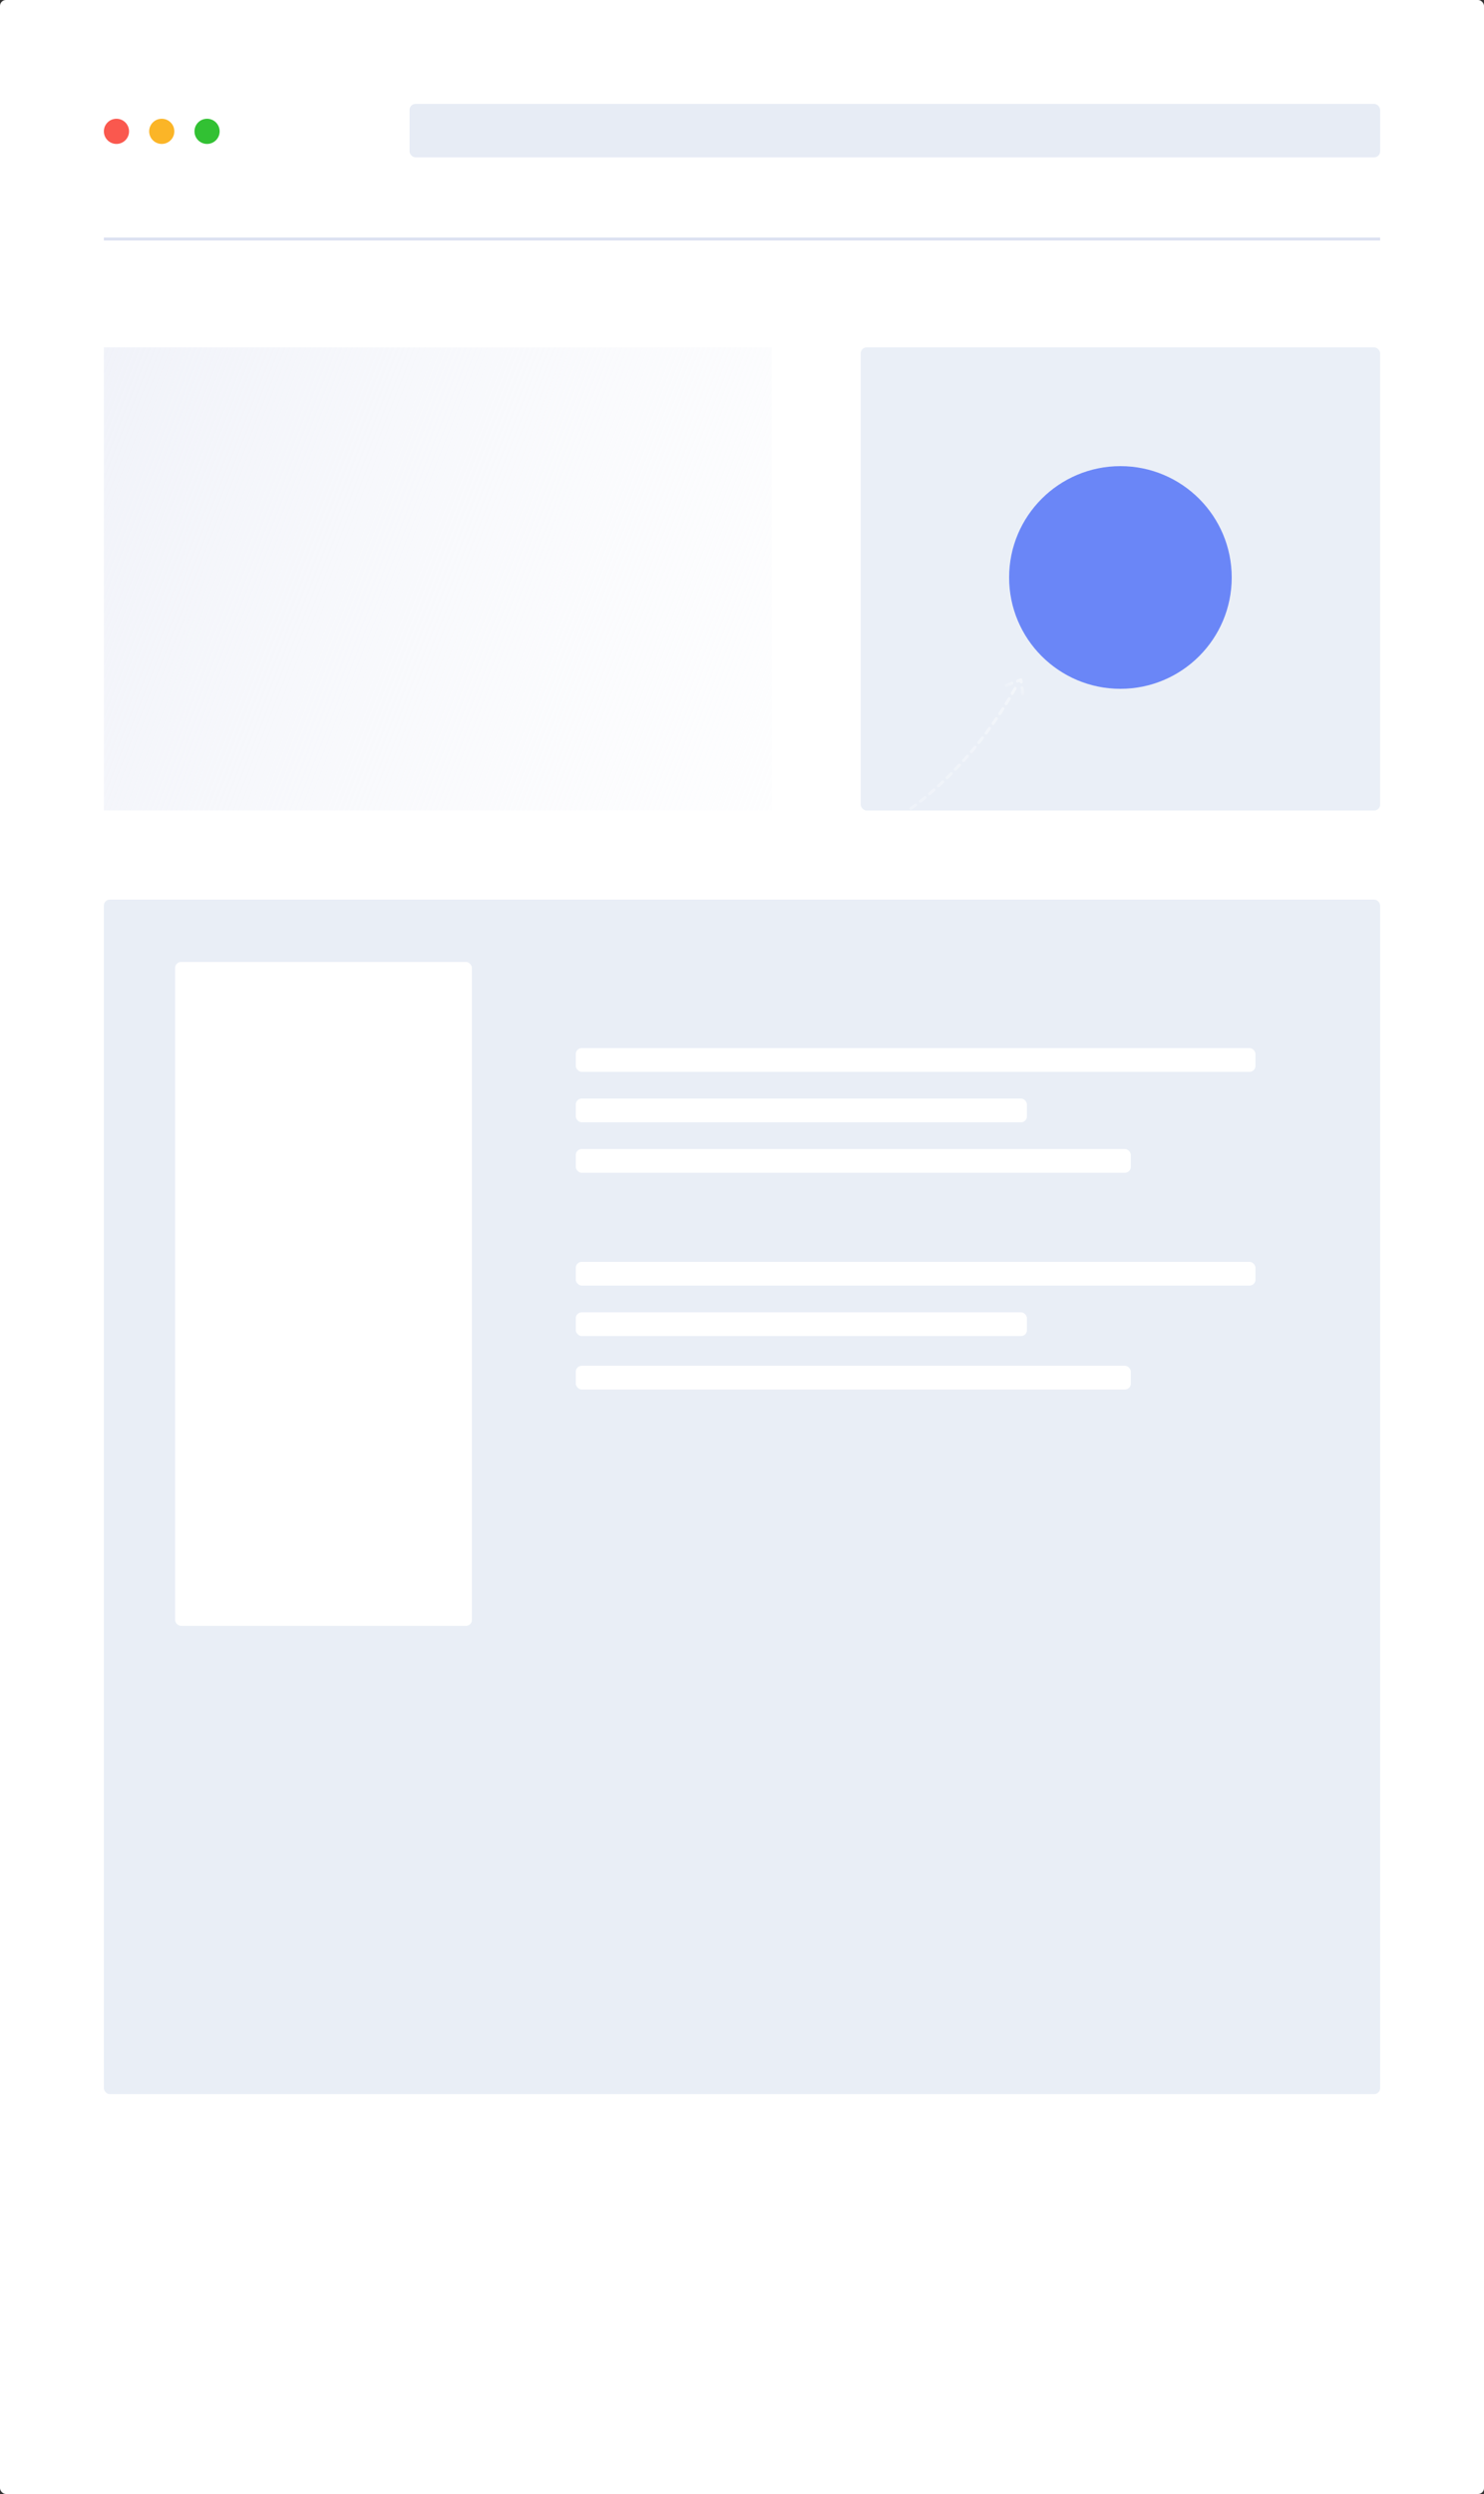 <?xml version="1.0" encoding="utf-8"?>
<svg viewBox="0 0 500 840" fill="none" xmlns="http://www.w3.org/2000/svg">
  <rect x="0" y="0" width="500" height="840" fill="#333333" stroke="none"/>
  <defs>
    <linearGradient id="paint0_linear_1028_964" x1="434.5" y1="210" x2="48.223" y2="58.807" gradientUnits="userSpaceOnUse">
      <stop stop-color="white" stop-opacity="0"/>
      <stop offset="1" stop-color="#F0F2F9"/>
    </linearGradient>
    <linearGradient id="paint2_linear_1028_964" x1="358.554" y1="226.723" x2="242.956" y2="282.349" gradientUnits="userSpaceOnUse">
      <stop stop-color="white" stop-opacity="0.48"/>
      <stop offset="1" stop-color="white" stop-opacity="0"/>
    </linearGradient>
    <linearGradient id="paint3_linear_1028_964" x1="343.992" y1="228.548" x2="340.23" y2="234.571" gradientUnits="userSpaceOnUse">
      <stop stop-color="white" stop-opacity="0.48"/>
      <stop offset="1" stop-color="white" stop-opacity="0"/>
    </linearGradient>
  </defs>
  <rect width="500" height="840" rx="2" fill="white" style="" transform="matrix(1, 0, 0, 1, 0, -1.4210854715202004e-14)"/>
  <rect x="35" y="117" width="225" height="156" fill="url(#paint0_linear_1028_964)" transform="matrix(1, 0, 0, 1, 0, -1.4210854715202004e-14)"/>
  <line x1="35" y1="80.5" x2="465" y2="80.5" stroke="#DCE1F1" transform="matrix(1, 0, 0, 1, 0, -1.4210854715202004e-14)"/>
  <rect x="290" y="117" width="175" height="156" rx="2" fill="#EAEFF7" transform="matrix(1, 0, 0, 1, 0, -1.4210854715202004e-14)"/>
  <rect x="35" y="303" width="430" height="402.31" rx="2" fill="#E9EEF6" style="" transform="matrix(1, 0, 0, 1, 0, -1.4210854715202004e-14)"/>
  <rect x="194" y="353" width="229" height="8" rx="2" fill="white" transform="matrix(1, 0, 0, 1, 0, -1.4210854715202004e-14)"/>
  <rect x="194" y="370" width="152" height="8" rx="2" fill="white" transform="matrix(1, 0, 0, 1, 0, -1.4210854715202004e-14)"/>
  <rect x="194" y="387" width="187" height="8" rx="2" fill="white" transform="matrix(1, 0, 0, 1, 0, -1.4210854715202004e-14)"/>
  <rect x="59" y="324" width="100" height="223.614" rx="2" fill="white" style="" transform="matrix(1, 0, 0, 1, 0, -1.4210854715202004e-14)"/>
  <rect x="138" y="35" width="327" height="18" rx="2" fill="#E7ECF5" transform="matrix(1, 0, 0, 1, 0, -1.4210854715202004e-14)"/>
  <circle cx="39.239" cy="44.239" r="4.239" fill="#FA584E" transform="matrix(1, 0, 0, 1, 0, -1.4210854715202004e-14)"/>
  <circle cx="54.5" cy="44.239" r="4.239" fill="#FBB527" transform="matrix(1, 0, 0, 1, 0, -1.4210854715202004e-14)"/>
  <circle cx="69.761" cy="44.239" r="4.239" fill="#32C133" transform="matrix(1, 0, 0, 1, 0, -1.4210854715202004e-14)"/>
  <circle opacity="0.8" cx="377.5" cy="194.5" r="37.5" fill="#4A6CF7" transform="matrix(1, 0, 0, 1, 0, -1.4210854715202004e-14)"/>
  <path d="M342.034 231.847C324.964 262.749 277.939 313.186 226.394 267.718" stroke="url(#paint2_linear_1028_964)" stroke-linecap="round" stroke-linejoin="round" stroke-dasharray="2 2" transform="matrix(1, 0, 0, 1, 0, -1.4210854715202004e-14)"/>
  <path d="M339.077 230.867L343.973 228.971L344.562 233.656" stroke="url(#paint3_linear_1028_964)" stroke-linecap="round" stroke-linejoin="round" stroke-dasharray="2 2" transform="matrix(1, 0, 0, 1, 0, -1.4210854715202004e-14)"/>
  <rect x="194" y="425" width="229" height="8" rx="2" fill="white" transform="matrix(1, 0, 0, 1, 0, -1.4210854715202004e-14)"/>
  <rect x="194" y="442" width="152" height="8" rx="2" fill="white" transform="matrix(1, 0, 0, 1, 0, -1.4210854715202004e-14)"/>
  <rect x="194" y="460" width="187" height="8" rx="2" fill="white" transform="matrix(1, 0, 0, 1, 0, -1.4210854715202004e-14)"/>
</svg>